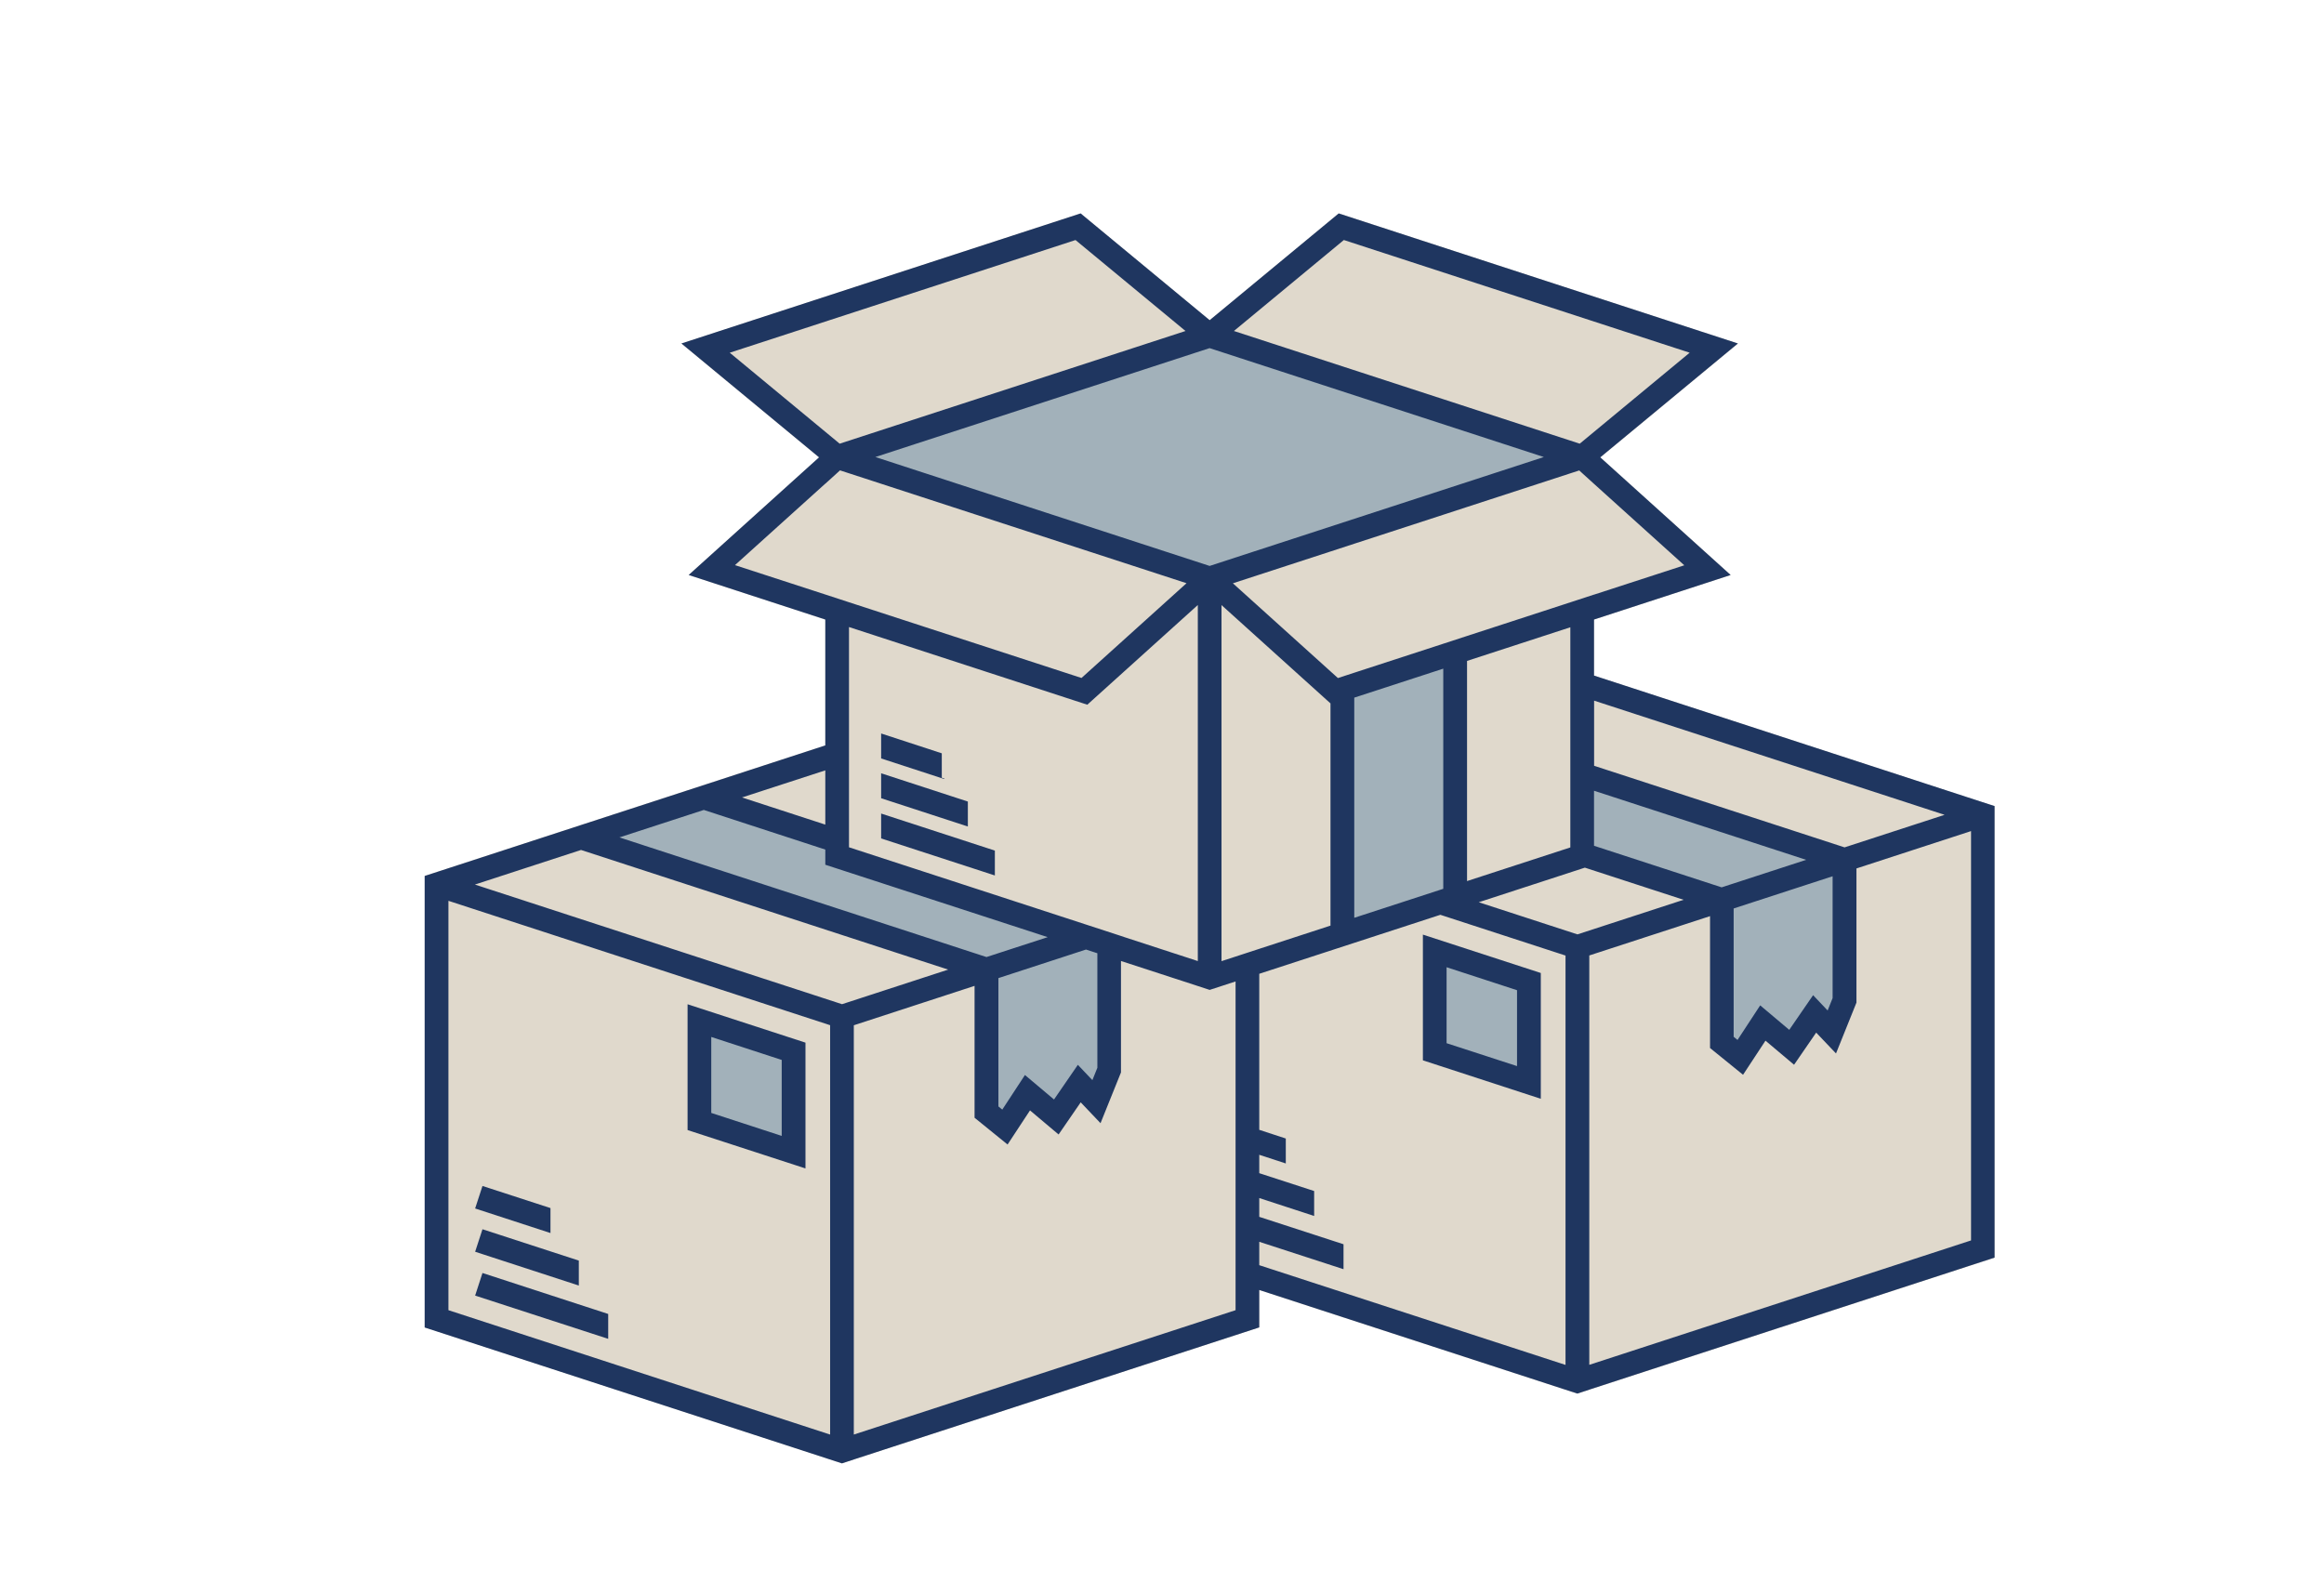 <svg viewBox="144.616 193.635 294.277 202.054" version="1.1" xmlns="http://www.w3.org/2000/svg" id="Layer_1" style="max-height: 500px" width="294.277" height="202.054">
  
  <defs>
    <style>
      .st0 {
        fill: #a2b1ba;
      }

      .st1 {
        fill: #1f3660;
      }

      .st2 {
        fill: #e0d9cc;
      }
    </style>
  </defs>
  <g id="Rolunk_ikon">
    <path d="M166.48,161.17h68.3l.49,10.3,1.06,1.74h123.4l.66-7.81v-4.22h68.73l1.91-3.14s-2.06-19.84-7.77-24.96c-5.71-5.12-15.5-6.55-15.5-6.55l-1.95-3.67-4.27-.64-2.06-4.31,6.96-8.61s3.57-24.29.7-32.13c-2.87-7.84-10.67-19.33-25.14-19.33s-26.39,10.38-26.65,24.26c-.26,13.88.63,26.5,2.69,28.71,2.06,2.21,5.34,6.52,5.34,6.52,0,0,.61,5.07-2.16,5.53-2.77.47-4.25.14-4.43,2.01-.18,1.88-3.93,2.28-5.78,2.8s-10.45,4.03-10.45,4.03l-11.74-3.3-.81-2.87-5.26-2.04-1.8-6.72s9.08-7.21,9.27-13.73,2.77-29.56-.73-39.46-14.06-22.2-30.96-22.2-34.91,13.14-34.91,30.53,2.77,36.52,5.28,38.94c2.51,2.42,5.38,4.9,4.88,6.89-.5,1.99-1.16,6.35-2.76,6.85-1.6.5-3.19.83-3.39,2.1-.2,1.27-1.8,2.54-3.24,2.65s-10.38,2.36-10.38,2.36c0,0-5.74-3.41-9.33-4.13-3.59-.72-5.45-2.36-5.49-3.42-.03-1.06-4.61-.34-5.03-2.22s-1.83-4.09-.96-5.02,4.55-4.42,5.5-8.12c.95-3.7,3.38-19.6,1.56-30.2-1.82-10.6-12.04-20.76-24.79-20.76s-24.35,8.06-27.06,22.58c-2.71,14.52.94,28.6,3.7,31.91,2.76,3.31,4.89,4.25,4.46,5.63-.43,1.38-1.98,5.08-3.63,5.13-1.66.06-3.24-.59-3.27,1.06-.04,1.65-.15,2.53-1.53,2.64-1.38.11-15.02,2.75-16.79,6.26-1.77,3.51-5.74,13.5-6.13,18.64-.39,5.13,1.28,9.47,1.28,9.47Z" class="st2"/>
    <path d="M199.76,85.14c3.99,1.58,16.17,3.78,22.28,2.24s15.08-5.49,17.12-4.86,1.96,3.08,1.92,5.38c-.04,2.31.87,10.33-1.92,12.2-2.78,1.87-10.68,9.02-22.57,9.02s-27.93-9.19-27.93-11.56-1.25-13.18.37-14.13,4.03-1.08,4.74-.62,5.99,2.33,5.99,2.33Z" class="st0"/>
    <path d="M366.52,85.14c3.99,1.58,16.17,3.78,22.28,2.24,6.11-1.54,15.08-5.49,17.12-4.86,2.04.62,1.96,3.08,1.92,5.38-.04,2.31.87,10.33-1.92,12.2-2.78,1.87-10.68,9.02-22.57,9.02s-27.93-9.19-27.93-11.56-1.25-13.18.37-14.13,4.03-1.08,4.74-.62,5.99,2.33,5.99,2.33Z" class="st0"/>
    <path d="M263.53,79.09l1.05-5.91s5.58-1.63,8.53.39c2.95,2.02,13.94,6.79,24.68,5.94s25.26-5.05,26.31-6.13c1.05-1.08,4.31-.39,5.91.47s2.07,3.48,2.07,3.48l-1.89,16.76s-15.07,12.95-32.11,12.95-33.99-14.3-33.99-14.3l-.55-13.64Z" class="st0"/>
    <g>
      <path d="M256.65,131.11c.5,11.97-6.48,23.69-20.87,25.11,0,0,1.97-14.27,7.51-18.02,5.54-3.76,13.36-7.08,13.36-7.08Z" class="st0"/>
      <path d="M338.59,131.11c-.5,11.97,6.48,23.69,20.87,25.11,0,0-1.97-14.27-7.51-18.02-5.54-3.76-13.36-7.08-13.36-7.08Z" class="st0"/>
      <path d="M412.66,127.4c-.42,10.04,5.44,19.87,17.5,21.05,0,0-1.65-11.96-6.3-15.11-4.65-3.15-11.2-5.94-11.2-5.94Z" class="st0"/>
      <path d="M182.39,127.4c.42,10.04-5.44,19.87-17.5,21.05,0,0,1.65-11.96,6.3-15.11s11.2-5.94,11.2-5.94Z" class="st0"/>
      <path d="M342.39,131.46c.12.02,6.19,3.03,6.19,3.03l.91-6.32-7.11,3.29Z" class="st0"/>
      <polygon points="245.73 127.85 246.93 134.24 254.35 131.11 245.73 127.85" class="st0"/>
      <path d="M189.12,124.43v16.89s1.77,1.57,5.87,1.57,5.15-2.16,5.15-2.16l.5-19.9-5.15-3.66s-.39,5.87-3.05,5.87-3.33,1.38-3.33,1.38Z" class="st0"/>
      <path d="M239.26,124.43v16.89s-1.77,1.57-5.87,1.57-5.15-2.16-5.15-2.16l-.5-19.9,5.15-3.66s.39,5.87,3.05,5.87,3.33,1.38,3.33,1.38Z" class="st0"/>
      <path d="M356.51,124.43v16.89s1.77,1.57,5.87,1.57,5.15-2.16,5.15-2.16l.5-19.9-5.15-3.66s-.39,5.87-3.05,5.87-3.33,1.38-3.33,1.38Z" class="st0"/>
      <path d="M406.65,124.43v16.89s-1.77,1.57-5.87,1.57-5.15-2.16-5.15-2.16l-.5-19.9,5.15-3.66s.39,5.87,3.05,5.87,3.33,1.38,3.33,1.38Z" class="st0"/>
      <path d="M267.38,125.85v17.12s1.8,1.59,5.96,1.59,5.22-2.19,5.22-2.19l.51-20.17-5.22-3.71s-.39,5.96-3.09,5.96-3.37,1.4-3.37,1.4Z" class="st0"/>
      <path d="M327.76,125.85v17.12s-1.8,1.59-5.96,1.59c-4.16,0-5.22-2.19-5.22-2.19l-.51-20.17,5.22-3.71s.39,5.96,3.09,5.96,3.37,1.4,3.37,1.4Z" class="st0"/>
    </g>
    <g id="Rolunk_icon">
      <path d="M421.22,129.64c-4.92-2.77-10.39-3.84-12.89-4.2v-.49c0-2.45-2.32-2.65-3.31-2.73-1.67-.14-3.24-.28-3.46-4.47,3.34-3.15,5.63-6.28,6.06-8,.51-2.04,1.09-6.3,1.52-11,.36-3.88.62-8.07.65-11.54.01-1.41-.06-2.81-.21-4.19-.76-7.06-3.57-13.62-7.88-18.18-.14-.15-.28-.3-.42-.44-4.94-4.98-11.5-7.51-19.5-7.51s-14.56,2.53-19.5,7.51c-.15.15-.29.29-.42.44-4.31,4.56-7.12,11.13-7.88,18.18-.15,1.38-.22,2.78-.21,4.19.02,3.47.29,7.66.65,11.54.43,4.7,1.02,8.95,1.52,11,.41,1.64,2.53,4.59,5.66,7.61-.14,4.57-1.76,4.71-3.47,4.86-.99.08-3.32.29-3.32,2.73v.43c-2.26.31-8.09,1.33-13.3,4.26-.21.12-.42.24-.62.37-4.62-1.39-8.99-2-11.15-2.25v-.95c0-2.71-2.25-2.96-3.2-3.07-1.44-.17-3.22-.37-3.34-6.76,4-3.85,6.73-7.61,7.25-9.71.65-2.63,1.41-8.16,1.96-14.24.45-4.88.77-10.12.8-14.49.01-1.7-.07-3.38-.24-5.05-.38-3.75-1.22-7.4-2.47-10.79-1.85-5.05-4.59-9.54-8.05-13.03-.51-.51-1.02-1-1.55-1.46-6.04-5.32-13.78-8.01-23.08-8.01s-17.04,2.69-23.07,8.01c-.53.46-1.05.95-1.56,1.46-3.46,3.49-6.21,7.99-8.05,13.03-1.25,3.39-2.09,7.04-2.47,10.79-.18,1.67-.26,3.35-.24,5.05.04,4.36.36,9.61.8,14.49.56,6.08,1.31,11.61,1.96,14.24.52,2.1,3.24,5.87,7.25,9.72-.13,6.39-1.9,6.59-3.34,6.75-.96.11-3.2.36-3.2,3.07v.95c-2.16.25-6.54.86-11.15,2.25-.2-.13-.41-.26-.62-.37-4.92-2.77-10.4-3.84-12.89-4.2v-.49c0-2.45-2.32-2.65-3.32-2.73-1.66-.14-3.24-.28-3.45-4.46,3.34-3.16,5.64-6.29,6.06-8,.51-2.04,1.09-6.3,1.52-11,.36-3.88.62-8.07.65-11.54.01-1.41-.06-2.81-.22-4.19-.76-7.06-3.57-13.62-7.88-18.19-.14-.15-.28-.3-.42-.44-4.95-4.98-11.5-7.51-19.5-7.51s-14.56,2.53-19.5,7.51c-.15.15-.29.29-.42.44-4.3,4.56-7.12,11.13-7.88,18.18-.16,1.38-.23,2.78-.22,4.19.03,3.47.29,7.66.65,11.54.43,4.7,1.02,8.95,1.52,11,.41,1.65,2.53,4.59,5.66,7.61-.14,4.57-1.76,4.71-3.47,4.86-.99.08-3.32.29-3.32,2.73v.43c-2.25.31-8.09,1.33-13.3,4.26-5.08,2.86-8.35,8.49-9.88,17.08-.69,3.81-1.02,8.21-1.02,13.21v1.51h3v-1.51c0-3.7.2-7.06.59-10.07,8.55-.91,16.35-10.41,16.84-20.69,1.55-.39,2.87-.63,3.77-.76v13.9l.76.43c.11.07,2.82,1.58,7.14,1.58s5.77-1.66,6.05-2.17l.19-.34v-11.27c3.47,2.28,7.89,4.37,12.46,4.42v2.86h3v-3.11c3.62-.63,7.04-2.37,9.8-4.17v11.27l.19.34c.28.51,1.54,2.17,6.05,2.17,1.84,0,3.39-.28,4.56-.59-.93,2.02-1.7,4.26-2.34,6.75h-3.84v3h3.16c-1.02,5.13-1.53,11.14-1.53,18.06v1.93h3v-2.01c0-4.86.27-9.26.8-13.18,5.2-.44,10.43-3.42,14.53-8.33.83-.99,1.59-2.04,2.28-3.13.53-.84,1.01-1.69,1.46-2.57,1.06-2.1,1.87-4.31,2.42-6.58.35-1.42.59-2.86.71-4.31.04-.43.07-.86.09-1.28,2.99-.71,5.65-1.1,7.26-1.3v14.37h15.09v-12.16c.27.19.55.38.83.56,4.07,2.69,9.18,5.19,14.51,5.6v4.13h3v-4.13c5.33-.41,10.44-2.91,14.44-5.55.31-.2.6-.4.9-.61v12.16h15.1v-14.37c1.61.2,4.27.59,7.26,1.3.02.43.05.86.09,1.28.13,1.45.37,2.89.71,4.31.55,2.27,1.36,4.48,2.42,6.58.44.88.93,1.74,1.45,2.57.7,1.09,1.46,2.14,2.29,3.13,4.1,4.91,9.33,7.89,14.53,8.33.53,3.92.79,8.32.8,13.17v2.02h3v-1.93c0-12.01-1.52-21.28-4.61-27.96,1.23.38,2.94.74,5.04.74,4.51,0,5.77-1.66,6.05-2.17l.19-.34v-11.27c3.47,2.28,7.89,4.37,12.46,4.42v2.86h3v-3.11c3.63-.63,7.05-2.37,9.81-4.17v11.27l.18.34c.28.51,1.54,2.17,6.05,2.17s7.03-1.52,7.15-1.58l.76-.43v-13.83c.87.14,2.03.36,3.35.7.5,10.28,8.28,19.78,16.84,20.69.39,3.01.59,6.37.59,10.07v1.51h3v-1.51c0-5-.34-9.4-1.02-13.21-1.53-8.59-4.8-14.23-9.87-17.08ZM167.55,146.77c1.41-7.33,4.18-12.2,8.29-14.51,1.63-.92,3.35-1.63,4.99-2.19-.82,8.17-6.69,15.53-13.27,16.7ZM347.95,130.07c-.09.87-.23,1.72-.42,2.56-.91-.47-1.85-.89-2.8-1.27,1.08-.51,2.16-.93,3.22-1.29ZM267.55,64.82c1.74-1.27,3.84-1.54,5.97-.76,3.08,1.13,6.81,4.81,8.66,11.8-2.64-.86-4.82-1.83-6.71-2.67-3.55-1.57-6.53-2.9-9.54-1.68.36-2.3.91-4.54,1.63-6.69ZM265.4,78.53c-.01-1.09.02-2.17.1-3.24,1.33-1.19,2.48-1.49,4.11-1.12l.19,20.96c-1.28-1.12-2.52-2.35-3.73-3.72-.38-4.39-.64-8.98-.67-12.88ZM272.83,97.53l-.21-22.3c.5.21,1.04.45,1.62.71,2.35,1.05,5.31,2.36,9.14,3.4,3.83,1.05,8.54,1.84,14.41,1.84,6.23,0,11.16-.89,15.12-2.04,3.49-1.01,6.23-2.22,8.43-3.2.58-.26,1.12-.5,1.62-.71l-.2,22.3c-9.21,6.62-19.15,7.77-24.97,7.77s-15.75-1.16-24.96-7.77ZM329.67,71.51c-3.01-1.22-6,.1-9.54,1.68-1.9.84-4.07,1.81-6.72,2.67,1.85-6.99,5.58-10.67,8.66-11.8,2.12-.77,4.22-.5,5.97.76.72,2.14,1.27,4.38,1.63,6.69ZM325.97,74.18c1.64-.37,2.79-.08,4.12,1.12.07,1.07.11,2.15.1,3.24-.03,3.89-.29,8.48-.67,12.87-1.21,1.37-2.46,2.61-3.73,3.73l.19-20.96ZM297.79,43.21c6.64,0,12.4,1.48,17.21,4.41-6.25,3.1-10.6,17.97-11.8,22.56h-10.83c-1.21-4.59-5.55-19.46-11.8-22.56,4.81-2.93,10.57-4.41,17.21-4.41ZM275.3,51.8c.41-.41.83-.81,1.25-1.19.84-.6,1.59-.73,2.4-.43,4.38,1.6,8.95,14.25,10.8,21.85l.28,1.15h15.52l.28-1.15c1.85-7.6,6.42-20.25,10.8-21.85.81-.3,1.56-.17,2.39.42.43.38.85.78,1.26,1.19,2.49,2.51,4.57,5.6,6.18,9.06-1.75-.41-3.6-.29-5.43.38-5.24,1.92-9.28,7.69-10.94,15.55-3.36.82-7.38,1.39-12.31,1.39s-8.94-.57-12.31-1.39c-1.66-7.86-5.7-13.63-10.94-15.55-1.82-.67-3.68-.78-5.43-.38,1.6-3.46,3.68-6.55,6.18-9.06ZM268.08,106.56c-.5-2.03-1.07-5.87-1.55-10.35,10.99,10.44,24.07,12.1,31.26,12.1s20.28-1.66,31.27-12.1c-.48,4.48-1.04,8.32-1.55,10.35-.41,1.66-3.35,5.5-7.65,9.38-3.48,3.15-7.86,6.32-12.49,8.37-3.14,1.39-6.4,2.27-9.58,2.27-3.61,0-7.33-1.13-10.87-2.87-4.15-2.04-8.04-4.91-11.2-7.76-4.29-3.88-7.24-7.72-7.65-9.39ZM250.86,131.36c-.95.38-1.89.81-2.8,1.27-.2-.84-.34-1.69-.42-2.56,1.06.36,2.14.78,3.22,1.29ZM244.56,129.18c.08,1.72.37,3.4.83,5.04-1.54,1.09-2.94,2.41-4.18,3.98v-9.72c.87.14,2.03.36,3.35.7ZM196.7,102.72l-.15-17.06c1.56.69,3.43,1.49,5.75,2.19,3.19.97,7.21,1.74,12.36,1.74s9.16-.77,12.35-1.74c1.91-.58,3.52-1.23,4.9-1.82l-.16,17.21c-6.46,3.83-13.06,4.55-17.1,4.55s-11.23-.78-17.95-5.08ZM189.64,87.19c0-.8.01-1.59.07-2.37,1.26-1.08,2.3-1.03,4.36-.22h-.54s.14,15.92.14,15.92c-1.21-.99-2.39-2.12-3.52-3.39-.29-3.31-.49-6.81-.51-9.94ZM234.92,84.71c2.27-.92,3.35-1.03,4.66.1.06.79.08,1.58.07,2.37-.02,3.13-.23,6.63-.51,9.93-1.41,1.58-2.88,2.92-4.38,4.07l.15-16.48ZM239.16,81.19c-2.27-.66-4.53.34-7.18,1.52-1.37.61-2.93,1.3-4.8,1.93.09-.51.18-1.02.27-1.53.69-3.96,1.4-8.05,2.25-11.21,1.23-4.52,2.23-5.02,2.35-5.06.07-.03.28.06.54.27,3.31,3.62,5.61,8.61,6.57,14.08ZM214.65,59.89c6.08,0,11.21,1.61,15.29,4.78-2.54,2.16-3.8,8.43-5.45,17.93-.18,1-.35,1.99-.52,2.96-2.56.61-5.61,1.02-9.33,1.02s-6.76-.42-9.32-1.02c-.18-.98-.35-1.97-.53-2.97-1.65-9.5-2.9-15.76-5.45-17.92,4.08-3.17,9.21-4.78,15.3-4.78ZM196.72,67.1c.26-.2.46-.28.53-.26.11.04,1.12.53,2.34,5.05.86,3.15,1.57,7.25,2.25,11.21.09.52.18,1.03.27,1.54-1.86-.63-3.42-1.32-4.79-1.93-2.65-1.18-4.92-2.18-7.18-1.52.96-5.48,3.26-10.47,6.59-14.09ZM191.72,109.03c-.33-1.34-.74-3.97-1.1-7.17,1.01.91,2.05,1.74,3.09,2.47v.04h.05c7.74,5.47,16.03,6.43,20.89,6.43,5.54,0,15.49-1.24,24.03-8.94-.36,3.2-.77,5.83-1.1,7.17-.33,1.33-2.76,4.46-6.28,7.56-4.49,3.95-10.75,7.84-16.65,7.84s-12.55-4.14-17.06-8.21c-3.29-2.97-5.55-5.91-5.87-7.19ZM198.81,140.76c-.41.22-1.35.56-3.23.56-2.27,0-3.98-.5-4.9-.86v-15.2c.18-.02.39-.04.57-.06,2.68-.23,5.2-1.11,5.98-5.39.51.42,1.04.84,1.58,1.24v19.7ZM214.44,131.97c-4.65,0-9.32-2.64-12.63-5.09v-3.75c4,2.5,8.5,4.3,12.84,4.3s8.52-1.68,12.42-4.04v3.5c-3.24,2.38-7.94,5.08-12.63,5.08ZM233.3,141.32c-1.88,0-2.81-.34-3.23-.56v-19.38c.56-.41,1.11-.83,1.64-1.26.85,4.02,3.31,4.87,5.92,5.09.18.01.4.04.57.06v15.2c-.92.36-2.63.86-4.9.86ZM253.07,142.16c-.44.93-.92,1.84-1.45,2.7-2.15,3.53-5.02,6.46-8.22,8.31-.19.11-.37.21-.56.31-1.68.9-3.44,1.49-5.24,1.74.11-.59.22-1.17.34-1.74.22-1.04.47-2.04.73-3,1.69-6.07,4.27-10.51,7.76-13.28.66-.53,1.35-1,2.07-1.4.15-.09.3-.17.46-.25,1.65-.89,3.44-1.61,5.24-2.22.45-.15.9-.29,1.34-.43-.04.5-.09,1-.16,1.5-.38,2.71-1.18,5.34-2.31,7.76ZM277.95,142.16h-9.08v-15.35h0c.16-.04.37-.07.54-.09,2.52-.29,5.18-1.15,5.85-7.19.86.73,1.76,1.45,2.7,2.14v20.48ZM313.09,130.42c-4.12,2.86-9.7,5.79-15.3,5.79s-11.16-2.91-15.37-5.85c-.52-.36-1.01-.72-1.47-1.07v-5.54c5.21,3.35,11.13,5.82,16.84,5.82s11.6-2.45,16.8-5.79c.01,0,.02-.01.04-.03v5.55c-.49.37-1,.74-1.54,1.12ZM326.72,126.81v15.35h-9.09v-20.48c.94-.7,1.84-1.41,2.7-2.14.68,6.04,3.33,6.9,5.85,7.19.17.02.39.05.54.07h0ZM343.97,144.87c-.53-.87-1.01-1.77-1.45-2.71-1.13-2.43-1.94-5.06-2.31-7.76-.07-.5-.13-.99-.17-1.49.45.14.9.28,1.34.43,1.8.6,3.59,1.33,5.24,2.22.16.07.31.16.46.25.73.41,1.42.88,2.08,1.41,4.33,3.45,7.28,9.49,8.83,18.02-5.48-.75-10.64-4.79-14.02-10.35ZM350.2,134.22c.46-1.64.75-3.32.83-5.04,1.55-.39,2.87-.63,3.77-.76v10.32c-1.35-1.8-2.88-3.3-4.59-4.51ZM363.83,102.72l-.16-17.06c1.56.69,3.44,1.49,5.75,2.19,3.19.97,7.21,1.74,12.35,1.74s9.16-.77,12.35-1.74c1.91-.58,3.52-1.23,4.9-1.82l-.16,17.22c-6.46,3.83-13.06,4.55-17.1,4.55s-11.22-.78-17.95-5.08ZM356.77,87.19c0-.8.01-1.59.07-2.37,1.26-1.08,2.3-1.03,4.36-.22h-.54s.15,15.93.15,15.93c-1.21-1-2.39-2.13-3.53-3.4-.28-3.3-.48-6.8-.51-9.93ZM402.05,84.71c2.27-.92,3.35-1.03,4.67.1.06.79.08,1.58.07,2.37-.02,3.12-.23,6.63-.51,9.94-1.41,1.58-2.88,2.92-4.38,4.07l.15-16.48ZM406.29,81.19c-2.27-.66-4.53.34-7.18,1.52-1.37.61-2.93,1.3-4.8,1.93.09-.51.18-1.02.27-1.54.69-3.96,1.39-8.05,2.25-11.21,1.23-4.52,2.23-5.01,2.34-5.05.07-.03.27.06.54.27,3.32,3.62,5.62,8.61,6.57,14.08ZM381.78,59.89c6.08,0,11.21,1.61,15.29,4.78-2.54,2.16-3.8,8.42-5.45,17.92-.18,1-.35,1.99-.52,2.97-2.56.61-5.62,1.02-9.32,1.02s-6.77-.42-9.34-1.02c-.17-.98-.34-1.97-.52-2.96-1.64-9.5-2.9-15.77-5.45-17.93,4.08-3.17,9.21-4.78,15.3-4.78ZM363.84,67.11c.26-.21.46-.29.53-.26.11.04,1.12.53,2.34,5.06.86,3.15,1.57,7.25,2.25,11.21.09.51.18,1.03.27,1.53-1.86-.63-3.42-1.32-4.79-1.93-2.65-1.18-4.91-2.18-7.18-1.52.95-5.47,3.25-10.47,6.58-14.09ZM358.85,109.03c-.33-1.34-.74-3.97-1.1-7.18,1.01.92,2.05,1.74,3.09,2.48v.03h.05c7.73,5.47,16.02,6.43,20.89,6.43,5.54,0,15.49-1.25,24.03-8.95-.37,3.2-.78,5.84-1.11,7.18-.33,1.33-2.76,4.46-6.28,7.56-4.49,3.95-10.75,7.84-16.65,7.84s-12.55-4.14-17.06-8.21c-3.29-2.97-5.55-5.91-5.87-7.19ZM365.93,140.76c-.41.22-1.35.56-3.23.56-2.27,0-3.98-.5-4.9-.86v-15.2c.18-.02.4-.04.57-.06,2.68-.23,5.2-1.11,5.98-5.39.51.42,1.04.84,1.58,1.24v19.7ZM381.57,131.97c-4.65,0-9.32-2.64-12.63-5.09v-3.75c4,2.5,8.5,4.3,12.84,4.3s8.52-1.68,12.42-4.05v3.5c-3.24,2.39-7.94,5.09-12.63,5.09ZM405.33,140.46c-.92.36-2.63.86-4.9.86-1.88,0-2.81-.34-3.22-.56v-19.39c.56-.41,1.11-.83,1.64-1.26.84,4.03,3.3,4.87,5.92,5.1.18.01.39.04.57.06v15.2ZM414.76,130.07c1.63.56,3.35,1.27,4.98,2.19,4.11,2.31,6.89,7.18,8.29,14.51-6.58-1.18-12.45-8.53-13.27-16.7Z" class="st1"/>
      <rect height="3" width="11.72" y="150.48" x="398.81" class="st1"/>
      <rect height="4.35" width="3" y="157.09" x="381.39" class="st1"/>
      <rect height="4.35" width="3" y="145.28" x="381.39" class="st1"/>
      <polygon points="330.6 159.87 319.6 159.87 319.6 162.57 319.6 162.88 319.66 162.88 334.58 162.88 334.58 159.87 333.61 159.87 330.6 159.87" class="st1"/>
      <path d="M304.1,114.24v-3.11c-4.54,1.31-9.32,1.31-13.87,0v3.11c2.28.58,4.6.87,6.93.87s4.65-.29,6.93-.87Z" class="st1"/>
      <path d="M290.94,119.29v3.05c2.07.37,4.15.55,6.23.55s4.16-.18,6.24-.55v-3.05c-4.14.8-8.32.81-12.47,0Z" class="st1"/>
      <rect height="5.57" width="3" y="167.91" x="296.29" class="st1"/>
      <rect height="5.57" width="3" y="157.85" x="296.29" class="st1"/>
      <rect height="5.57" width="3" y="147.78" x="296.29" class="st1"/>
      <rect height="4.35" width="3" y="157.09" x="214.27" class="st1"/>
      <rect height="4.35" width="3" y="145.28" x="214.27" class="st1"/>
    </g>
  </g>
  <g id="Szolgaltatasok_icon">
    <polygon points="346.46 279.2 346.46 272.09 363.77 266.45 347.26 251.56 364.69 237.14 314.14 220.66 297.79 234.19 281.45 220.66 230.9 237.14 248.33 251.56 231.82 266.45 249.12 272.09 249.12 288.03 234.1 292.92 218.57 297.98 200.27 303.94 198.4 304.55 198.4 361.73 251.23 378.94 253.05 378.35 304.07 361.73 304.07 357 344.35 370.12 346.17 369.52 397.19 352.91 397.19 295.73 395.31 295.12 346.46 279.2" class="st2"/>
    <g>
      <polygon points="245.13 339.45 232.71 336.07 232.71 322.93 245.13 326.31 245.13 339.45" class="st0"/>
      <path d="M219.38,299.8c.21.16,50.13,16.79,50.13,16.79l-.33,18.21,2.12,1.21,3.45-4.03s1.54,2.15,1.87,2.18,3.87-2.94,3.87-2.94l2.2,1.85,2.58-4.24-.62-15.59-33.96-11.26.25-1.38-16.63-5.95-14.92,5.18Z" class="st0"/>
      <polygon points="315.03 311.77 314.4 280.8 329.12 276.56 328.83 306.99 315.03 311.77" class="st0"/>
      <polygon points="326.21 314.27 326.42 326.94 338.26 330.19 338.64 317.8 326.21 314.27" class="st0"/>
      <polygon points="362.7 325.33 365.03 327.77 368.11 323.37 371.77 326.4 375.05 321.83 376.68 324.08 378.58 320.04 378.13 302.67 345.25 291.9 345 301.63 362.87 308.32 362.7 325.33" class="st0"/>
      <polygon points="252.12 251.51 297.79 267.38 343.46 251.51 297.79 235.62 252.12 251.51" class="st0"/>
    </g>
    <g>
      <path d="M346.46,279.2v-7.11l17.3-5.64-16.51-14.9,17.43-14.42-50.55-16.47-16.34,13.52-16.34-13.52-50.55,16.47,17.43,14.42-16.51,14.9,17.3,5.64v15.94l-15.02,4.9-15.54,5.06-18.29,5.96-1.88.61v57.18l52.84,17.21,1.82-.6,51.02-16.62v-4.74l40.28,13.12,1.82-.6,51.01-16.62v-57.18l-1.88-.61-48.85-15.92ZM304.07,353.84v-2.95l10.67,3.47v-3.16l-10.67-3.47v-2.38l6.95,2.27v-3.16l-6.95-2.26v-2.33l3.36,1.1v-3.16l-3.36-1.1v-19.76l22.93-7.47,15.85,5.16v51.84l-38.78-12.63ZM301.07,356.02v3.53l-48.34,15.75v-51.83h0s15.29-4.99,15.29-4.99v16.7l4.18,3.39,2.84-4.32,3.62,3.05,2.8-4.07,2.51,2.64,2.59-6.43v-14.11l4.95,1.61,1.5.49,1.51.49,3.27,1.07,3.28-1.07v38.1ZM201.4,359.55v-51.84l48.33,15.75v51.84l-48.33-15.75ZM218.19,301.27l46.49,15.15-13.44,4.38h0l-46.49-15.15,13.44-4.38ZM233.73,296.2l15.39,5.02v1.92l28.16,9.17-7.75,2.52-46.48-15.15,10.69-3.48ZM249.12,291.19v6.87l-10.55-3.44,10.55-3.43ZM280.8,224.03l13.93,11.52-43.79,14.27-13.92-11.52,43.79-14.27ZM358.57,238.3l-13.92,11.52-43.79-14.27,13.92-11.52,43.79,14.27ZM346.46,268.93l-1.5.49-1.5.49-13.08,4.26-3,.98-11.27,3.67-2.08.68-.93-.84-12.37-11.16,12.37-4.03h0s3-.98,3-.98l11.27-3.67,3-.98,13.08-4.26,1.14-.37.36.33,1.5,1.36,11.44,10.32-11.44,3.72ZM378.18,300.94h0l-31.71-10.33v-8.25l44.38,14.46-12.66,4.12ZM364.14,308.68h0s12.53-4.08,12.53-4.08v15.43l-.63,1.57-1.84-1.94-3.02,4.39-3.68-3.1-2.87,4.38-.49-.4v-16.25ZM344.36,311.96l-12.5-4.07,13.44-4.38,12.5,4.07h0s-13.44,4.38-13.44,4.38ZM271.03,317.5h0s11.1-3.62,11.1-3.62l1.44.47v14.5l-.63,1.57-1.84-1.94-3.02,4.39-3.68-3.1-2.87,4.38-.49-.4v-16.25ZM299.29,306.16v-35.9l13.8,12.45v22.23h0v5.91l-9.02,2.94-1.5.49-1.5.49-1.78.58v-9.18ZM327.37,284.05v22.14l-.37.12-4.85,1.58-6.05,1.97v-27.88l11.27-3.67v5.74ZM362.64,306.01l-16.18-5.27v-6.97l26.86,8.75-10.69,3.48ZM340.11,251.51l-42.32,13.79h-.01l-42.32-13.79,42.32-13.79,42.32,13.79ZM343.46,278.81v22.14l-3.01.98-10.07,3.28v-27.88l13.08-4.26v5.74ZM249.12,254.89l1.5-1.36.36-.33,1.14.37,42.74,13.92-13.3,12-29.44-9.59-1.5-.49-1.5-.49-11.44-3.72,11.44-10.32ZM282.28,282.89l14.01-12.64v35.86h0v9.23l-1.77-.58-1.51-.49-1.5-.49-4.54-1.48-.41-.14-4.44-1.45-30-9.78v-27.89l30.16,9.83ZM394.19,350.72l-48.33,15.75v-51.84l15.29-4.98v16.7l4.18,3.39,2.84-4.32,3.62,3.05,2.8-4.07,2.51,2.64,2.59-6.44v-16.99l14.51-4.73v51.84Z" class="st1"/>
      <path d="M324.79,327.91l14.93,4.87v-15.93l-14.93-4.86v15.93ZM327.79,316.12l8.92,2.91v9.61l-8.92-2.9v-9.62Z" class="st1"/>
      <polygon points="270.59 301.35 256.19 296.66 256.19 299.81 270.59 304.5 270.59 301.35" class="st1"/>
      <polygon points="267.17 295.69 267.17 295.14 256.19 291.56 256.19 292.12 256.19 294.72 267.17 298.3 267.17 295.69" class="st1"/>
      <polygon points="264.21 292.23 263.87 292.12 263.87 291.46 263.87 289.03 256.19 286.52 256.19 288.95 256.19 289.68 264.19 292.29 264.21 292.23" class="st1"/>
      <path d="M231.68,336.74l14.93,4.86v-15.93l-14.93-4.86v15.93ZM234.68,324.95l8.92,2.91v9.62l-8.92-2.91v-9.62Z" class="st1"/>
      <polygon points="204.78 357.7 221.63 363.18 221.63 360.03 205.71 354.84 204.78 357.7" class="st1"/>
      <polygon points="217.91 353.27 205.71 349.3 204.78 352.15 217.91 356.43 217.91 353.27" class="st1"/>
      <polygon points="214.32 346.62 205.71 343.82 204.78 346.67 214.32 349.78 214.32 346.62" class="st1"/>
    </g>
  </g>
  <g id="Kapcsolat_ikon">
    <g>
      <path d="M209.17,659.47c13.96.07,36.03,11.37,37.91,27.93l2.77,1.37,4.79,24.16-1.7,12.97-9.74,10.2-8.98-2.33s-2.59,4.16-16.7,1.08c-14.11-3.08-36.61-12.59-38.06-12.9s.33-5.03-2.66-5.91c-2.99-.89-5.76-22.07-3.88-30.6,1.88-8.53,9.42-26.11,36.25-25.96Z" class="st2"/>
      <path d="M386.22,659.47c-13.96.07-36.03,11.37-37.91,27.93l-2.77,1.37-4.79,24.16,1.7,12.97,9.74,10.2,8.98-2.33s2.59,4.16,16.7,1.08c14.11-3.08,36.61-12.59,38.06-12.9,1.45-.31-.33-5.03,2.66-5.91,2.99-.89,5.76-22.07,3.88-30.6-1.88-8.53-9.42-26.11-36.25-25.96Z" class="st2"/>
    </g>
    <g>
      <path d="M200.52,690.99c-1.46,6.52,4.75,16.83,23.53,23.11,18.78,6.29,30.59,6.65,30.59,6.65,0,0-.42-16.54-2.24-22.82-1.83-6.28-1.16-8.85-4.9-9.35-3.74-.5-28.7-3.86-35.53-4.67-6.82-.81-10.53,3-11.44,7.08Z" class="st0"/>
      <path d="M394.79,690.99c1.46,6.52-4.75,16.83-23.53,23.11-18.78,6.29-30.59,6.65-30.59,6.65,0,0,.42-16.54,2.24-22.82,1.83-6.28,1.16-8.85,4.9-9.35,3.74-.5,28.7-3.86,35.53-4.67,6.82-.81,10.53,3,11.44,7.08Z" class="st0"/>
      <polygon points="254.42 677.99 263.76 677.99 259.69 689.71 281.38 678.13 281.63 696.86 308.62 696.86 330.27 709.06 325.28 696.36 335.06 696.61 335.26 653.71 308.21 653.63 308.51 634.79 254.64 634.79 254.42 677.99" class="st0"/>
    </g>
    <g>
      <path d="M424.55,685.65v-.02c-.78-3.66-2.12-7.24-3.97-10.47-1.84-3.22-4.64-6.91-8.8-10.02-3.69-2.76-8.45-5.06-14.57-6.17-20.83-3.8-33.61,4.14-40.66,11.47-6.92,7.18-9.74,15.02-10.29,16.68-.23.03-.38.05-.45.06l-.87.11-.34.81c-5.38,12.97-4.99,31.94-4.97,32.75l.04,1.67.82-.11c.21,1.58.47,3.22.66,3.74,2.42,6.45,10.55,10.9,10.9,11.09l.55.3,7.79-2.35c1.64,1.79,4.5,2.68,8.65,2.68,2.1,0,4.53-.23,7.29-.68,7.11-1.17,16.7-3.97,26.3-7.69,3.79-1.47,7.35-2.99,10.01-4.29,4.29-2.09,4.74-2.79,4.9-3.56.31-1.45.58-2.97.73-3.91l1.49-.45.7-.21.27-.68c1.29-3.31,3.37-13.45,4.12-17.58.77-4.19.63-8.74-.32-13.16ZM421.92,698.28c-.91,5.02-2.64,13.06-3.72,16.35l-2.95.89-21.34,6.43c13.57-7.49,23.71-16.43,28.22-24.96-.06.43-.13.86-.2,1.28ZM414.71,720.66c-1.42,1.1-9.03,4.77-19.73,8.45-12.54,4.31-22.59,6.31-28.29,5.62-1.05-.13-1.94-.34-2.64-.64l5.2-1.57s.03,0,.04,0l45.8-13.8c-.11.61-.24,1.29-.38,1.95ZM352.97,734.29c-1.74-1.04-7.28-4.65-8.98-9.16-.1-.32-.31-1.72-.5-3.13,3.19-.47,6.29-1.01,9.26-1.61l3.65,12.86-3.43,1.04ZM393.5,661.44c-3.88.41-7.91,1.48-11.93,3.19-10.72,4.58-18.88,12.63-21.12,20.76-4.24.52-8.12.99-10.83,1.33,1.09-2.77,3.84-8.72,9.1-14.19,8.87-9.21,20.56-12.94,34.78-11.09ZM378.07,686.31c3.46-.41,6.21-.71,7.54-.84.33-.03.64-.04.94-.04,4.52,0,6.72,3.16,7.04,5.3.45,3.06-.42,6.08-2.59,8.97-2.49,3.31-6.63,6.41-12.09,9.15l-.84-22.54ZM347.07,690.06c.05,0,.11-.01.17-.02.41-.04.94-.11,1.56-.19,5.22-.64,17.21-2.11,26.28-3.18l.88,23.6c-8.42,3.74-19.45,6.75-32.17,8.66-.38.06-.76.12-1.14.17,0-.72.02-1.63.05-2.71.19-6.18,1.02-17.66,4.36-26.31ZM355.7,719.76c9.2-2.04,17.23-4.71,23.68-7.83,6.35-3.08,11.15-6.61,14.02-10.43,2.67-3.55,3.73-7.33,3.16-11.21-.63-4.22-4.76-8.4-11.22-7.8-2.97.27-12.59,1.42-21.61,2.51,2.47-6.8,9.82-13.67,19.03-17.6,10.09-4.31,20.07-4.2,27.38.29,1.41,1.06,2.65,2.2,3.72,3.36l-3.97,2.73,1.71,2.47,4.2-2.9c.47.62.9,1.23,1.28,1.84l-4.18,2.88,1.71,2.47,3.99-2.75c1.36,2.6,2.36,5.41,2.99,8.28h0c2.03,13.89-21.8,33.4-53.14,43.56-.04,0-.07.02-.11.04l-9.04,2.72-3.58-12.62Z" class="st1"/>
      <path d="M391.23,694.3c.59-3.16-1.51-6.21-4.68-6.8-1.53-.28-3.08.05-4.36.93-1.29.88-2.15,2.21-2.43,3.74-.59,3.16,1.51,6.22,4.68,6.8.36.07.71.1,1.07.1,2.75,0,5.21-1.97,5.73-4.78ZM388.28,693.76c-.29,1.53-1.76,2.55-3.3,2.27-1.54-.29-2.55-1.77-2.27-3.3.25-1.36,1.45-2.32,2.78-2.32.17,0,.34.01.52.05,1.54.28,2.55,1.76,2.27,3.3Z" class="st1"/>
      <polygon points="290.84 684.59 290.84 686.09 309.07 686.09 309.07 684.59 309.07 683.08 290.84 683.08 290.84 684.59" class="st1"/>
      <polygon points="281.38 667.47 282.88 667.47 298.86 667.47 298.86 665.97 298.86 664.47 282.88 664.47 281.38 664.47 279.88 664.47 263.9 664.47 263.9 665.97 263.9 667.47 279.88 667.47 281.38 667.47" class="st1"/>
      <polygon points="281.38 660.98 282.88 660.98 286.91 660.98 286.91 659.47 286.91 657.97 282.88 657.97 281.38 657.97 279.88 657.97 263.9 657.97 263.9 659.47 263.9 660.98 279.88 660.98 281.38 660.98" class="st1"/>
      <polygon points="281.38 654.48 298.86 654.48 298.86 653.7 298.86 652.98 298.86 652.2 298.86 651.48 263.9 651.48 263.9 652.98 263.9 654.48 279.88 654.48 281.38 654.48" class="st1"/>
      <polygon points="270.24 646.48 270.24 644.98 263.9 644.98 263.9 646.48 263.9 647.98 270.24 647.98 270.24 646.48" class="st1"/>
      <path d="M309.82,633.58h-56.88v46.01h9.2l-5.64,13.67,23.38-12.83v17.78h28.41l24.9,13.67-5.64-13.67h9.2v-46.01h-26.93v-18.61ZM333.75,695.21h-10.69l4.1,9.94-18.1-9.94h-26.18v-15.62h42.92v-3h-15.98v-3.49h15.98v-3h-15.98v-14.9h23.93v40.01ZM306.82,652.2v24.39h-26.18l-.76.42-17.35,9.53,4.1-9.94h-10.69v-40h50.87v15.61Z" class="st1"/>
      <path d="M250.63,687.29l-.87-.11c-.07,0-.23-.03-.45-.06-.55-1.66-3.37-9.5-10.29-16.68-6.52-6.78-17.94-14.08-36.09-12.13-1.48.16-3,.38-4.57.66-6.12,1.12-10.88,3.41-14.57,6.17-4.16,3.11-6.96,6.8-8.8,10.02-1.85,3.23-3.19,6.81-3.97,10.47v.02c-.95,4.42-1.09,8.97-.32,13.16.76,4.12,2.84,14.28,4.12,17.58l.27.68,2.19.66c.16.94.42,2.46.73,3.9.17.77.61,1.48,4.9,3.56,2.66,1.3,6.22,2.82,10.01,4.29,9.61,3.71,19.19,6.52,26.31,7.69,2.76.46,5.19.68,7.29.68,4.14,0,7.01-.89,8.65-2.68l7.79,2.35.55-.3c.35-.19,8.47-4.64,10.9-11.09.2-.52.45-2.16.66-3.74l.82.11.04-1.67c.02-.81.42-19.77-4.97-32.75l-.34-.81ZM251.6,725.09c-1.71,4.54-7.26,8.15-8.99,9.2l-3.43-1.04,3.65-12.86c2.98.6,6.07,1.14,9.26,1.61-.19,1.41-.4,2.8-.49,3.1ZM228.89,734.73c-5.7.68-15.75-1.31-28.29-5.62-10.7-3.68-18.3-7.35-19.73-8.45-.14-.67-.27-1.34-.38-1.95l45.8,13.8s.02,0,.03,0l5.2,1.57c-.71.3-1.59.51-2.64.64ZM173.46,696.98c4.5,8.53,14.65,17.47,28.22,24.97l-21.34-6.43-2.95-.89c-1.09-3.29-2.81-11.34-3.73-16.35-.08-.42-.15-.85-.2-1.29ZM227.26,729.66s-.08-.03-.11-.04c-30.94-10.03-54.55-29.16-53.21-43,.61-2.95,1.63-5.95,3.11-8.8l3.93,2.71,1.71-2.47-4.13-2.84c.4-.63.83-1.24,1.28-1.84l4.15,2.86,1.71-2.47-3.92-2.7c1.19-1.29,2.51-2.49,3.98-3.57,5.99-3.61,11.24-4.51,15.6-2.64,6.79,2.9,10.15,11.75,11.71,17.92-1.2-.13-2.16-.23-2.8-.29-6.45-.6-10.6,3.58-11.22,7.8-.58,3.88.49,7.66,3.16,11.21,2.87,3.81,7.67,7.34,14.02,10.43,6.44,3.12,14.47,5.79,23.68,7.83l-3.58,12.62-9.04-2.72ZM236.78,672.44c5.3,5.47,8.08,11.49,9.18,14.28-4.62-.57-12.68-1.56-20.07-2.44-.79-6.48-3.38-17.73-11.93-23.03,8.93,1.01,16.57,4.75,22.81,11.2ZM252.94,719.08c-.38-.05-.76-.11-1.14-.17-12.72-1.91-23.75-4.92-32.17-8.66l.88-23.6c9.07,1.07,21.07,2.54,26.28,3.18.62.08,1.15.15,1.56.19.06.01.12.02.17.02,3.35,8.65,4.17,20.13,4.36,26.31.04,1.08.05,2,.06,2.71ZM216.68,708.86c-5.46-2.75-9.6-5.84-12.09-9.15-1.8-2.4-2.7-4.88-2.7-7.4,0-.52.04-1.05.12-1.57.32-2.14,2.5-5.3,7.03-5.3.31,0,.62.02.95.04,1.33.13,4.08.43,7.54.84l-.84,22.54ZM203,661.32h0c14.36,0,18.6,13.38,19.83,22.59-2.39-.29-4.64-.55-6.59-.77-2.52-10.88-7.36-18.34-13.71-21.05-.47-.2-.95-.38-1.43-.53.64-.1,1.27-.18,1.9-.25Z" class="st1"/>
      <path d="M205.28,689.93c-.88,1.29-1.21,2.84-.93,4.37.52,2.81,2.98,4.78,5.73,4.78.36,0,.71-.04,1.07-.1,3.16-.59,5.26-3.64,4.68-6.8-.59-3.16-3.63-5.26-6.8-4.68-1.53.29-2.86,1.15-3.74,2.43ZM210.09,690.41c1.34,0,2.53.96,2.78,2.32.29,1.53-.73,3.01-2.27,3.3-1.54.29-3.02-.74-3.3-2.27-.29-1.54.73-3.02,2.27-3.3.17-.04.35-.05.52-.05Z" class="st1"/>
    </g>
  </g>
  <g id="Galeria_ikon">
    <polygon points="199.35 445.95 199.58 562.79 395.33 562.79 395.78 446.29 199.35 445.95" class="st2"/>
    <g>
      <g>
        <path d="M335.48,525.76c14.28,0,32.87-13.41,32.87-13.41,0,0,3.04-17.18,1.38-18.84s-6.76-2.61-8.87-1.36-15.62,6.46-23.88,6.46-28.48-7.21-30.18-7.26-5.35,1.33-5.24,2.69c.11,1.36.89,17.66.89,17.66,0,0,14.63,14.08,33.03,14.08Z" class="st0"/>
        <path d="M305.28,562.79v-18.18s5.81-1,5.81-4.88.64-4.52.64-4.52l5.01,4.3v22.5l-11.46.78Z" class="st0"/>
        <path d="M365.25,562.79v-18.18s-5.81-1-5.81-4.88c0-3.88-.64-4.52-.64-4.52l-5.01,4.3v22.5s11.46.78,11.46.78Z" class="st0"/>
      </g>
      <polygon points="214.49 570.91 220.55 554.61 228.87 557.77 223.13 573.9 214.49 570.91" class="st0"/>
      <polygon points="366.37 558.02 372.19 574.31 380.67 571.24 375.19 555.01 366.37 558.02" class="st0"/>
      <polygon points="366.37 450.53 374.85 453.85 380.92 437.47 372.28 434.56 366.37 450.53" class="st0"/>
      <polygon points="214.65 437.31 220.47 453.69 229.03 450.53 223.38 434.23 214.65 437.31" class="st0"/>
      <circle r="12.59" cy="478.2" cx="235.06" class="st0"/>
    </g>
    <g>
      <path d="M382.75,436.44l-11.42-4.04-4.27,12.07h-138.53l-4.27-12.07-11.42,4.04,2.85,8.03h-17.56v119.48h17.56l-2.85,8.03,11.42,4.04,4.27-12.08h138.53l4.27,12.08,11.42-4.04-2.84-8.03h17.55v-119.48h-17.55l2.84-8.03ZM375.65,447.47l-1.56,4.4-5.75-2.04.84-2.36,1.07-3,2.92-8.24,5.75,2.04-2.2,6.21-1.07,3ZM222.42,436.23l2.92,8.24,1.07,3,.84,2.36-5.75,2.04-1.56-4.4-1.07-3-2.2-6.21,5.75-2.04ZM225.34,563.95l-2.92,8.24-5.75-2.04,2.2-6.21,1.07-3,1.56-4.4,5.75,2.04-.84,2.36-1.07,3ZM219.66,552.72l-2.92,8.23h-15.62v-22.03l53.32-38.89,24.46,17.61.94.68,29.81,21.46c-.64,2.51-1.86,2.65-2.91,2.77-.96.11-3.21.36-3.21,3.07v.95c-3.38.38-12.18,1.68-18.83,5.42-3.41,1.92-6.22,4.94-8.35,8.98h-46.77l1.48-4.19-11.41-4.04ZM312.98,470.6c.4-.41.82-.8,1.24-1.17.85-.61,1.6-.75,2.42-.45,4.38,1.61,8.95,14.26,10.8,21.85l.28,1.15h15.52l.28-1.15c1.85-7.59,6.42-20.24,10.8-21.85.83-.3,1.57-.17,2.42.45.42.38.84.77,1.24,1.17,2.49,2.51,4.58,5.6,6.18,9.05-1.75-.41-3.6-.29-5.43.38-5.24,1.92-9.29,7.69-10.94,15.55-3.36.82-7.38,1.39-12.31,1.39s-8.95-.57-12.31-1.39c-1.66-7.86-5.7-13.63-10.94-15.55-1.82-.67-3.68-.79-5.43-.38,1.6-3.46,3.68-6.54,6.18-9.05ZM318.26,466.42c4.81-2.93,10.58-4.41,17.21-4.41s12.4,1.48,17.21,4.41c-6.26,3.1-10.6,17.97-11.8,22.55h-10.83c-1.2-4.58-5.55-19.46-11.8-22.55ZM394.46,560.71c-2.12-3.92-4.89-6.86-8.22-8.74-6.65-3.74-15.44-5.04-18.83-5.42v-.95c0-2.71-2.25-2.96-3.21-3.07-1.44-.17-3.22-.37-3.34-6.76,4.01-3.85,6.73-7.62,7.25-9.71.65-2.63,1.4-8.16,1.96-14.24.23-2.52.43-5.14.57-7.68l23.82,18.17v38.39ZM373.17,572.2l-2.92-8.24-1.07-3-.84-2.36,5.75-2.04,1.56,4.4,1.07,3,2.2,6.21-5.75,2.04ZM374.85,553.1l-7.44,2.63v-6.15c1.61.2,4.27.59,7.26,1.3.03.74.09,1.48.18,2.22ZM352.31,548.1c-4.2,3.16-10.51,6.91-16.84,6.91s-12.52-3.66-16.84-6.91v-5.54c5.21,3.35,11.13,5.82,16.84,5.82s11.63-2.47,16.84-5.82v5.55ZM335.48,545.37c-7.86,0-16.22-5.35-22.07-10.64-4.3-3.87-7.24-7.72-7.65-9.38-.51-2.03-1.07-5.87-1.55-10.35,10.99,10.44,24.08,12.1,31.27,12.1s20.28-1.66,31.27-12.11c-.48,4.48-1.04,8.32-1.55,10.36-.41,1.66-3.35,5.51-7.65,9.38-5.85,5.29-14.21,10.64-22.07,10.64ZM321.07,498.14c3.83,1.05,8.54,1.84,14.41,1.84,6.23,0,11.16-.89,15.12-2.04,3.49-1.02,6.22-2.23,8.43-3.2.58-.26,1.12-.5,1.62-.71l-.21,22.3c-9.21,6.62-19.15,7.77-24.96,7.77s-15.75-1.16-24.96-7.77l-.21-22.3c.5.21,1.04.45,1.62.71,2.36,1.04,5.31,2.35,9.14,3.4ZM367.87,497.33c-.01,1.52-.06,3.15-.14,4.84-.12,2.62-.31,5.37-.53,8.03-1.21,1.37-2.46,2.61-3.74,3.73l.19-20.96c1.64-.37,2.79-.07,4.12,1.12.07,1.07.11,2.15.1,3.24ZM307.3,492.97l.19,20.96c-1.28-1.12-2.53-2.36-3.74-3.73-.31-3.61-.54-7.36-.63-10.74-.02-.73-.03-1.44-.04-2.13-.01-1.09.02-2.17.1-3.24,1.33-1.19,2.48-1.49,4.12-1.12ZM357.8,491.99c-1.89.85-4.07,1.81-6.71,2.67,1.85-6.99,5.58-10.67,8.66-11.8,2.12-.78,4.23-.5,5.98.77.72,2.14,1.26,4.38,1.62,6.68-3.01-1.22-6,.11-9.55,1.68ZM305.22,483.62c1.74-1.27,3.85-1.54,5.97-.77,3.08,1.13,6.82,4.81,8.66,11.8-2.64-.86-4.82-1.82-6.72-2.67-3.55-1.57-6.53-2.9-9.54-1.68.36-2.3.91-4.54,1.62-6.68ZM300.88,511.84c.56,6.07,1.31,11.61,1.96,14.24.52,2.1,3.24,5.86,7.25,9.71,0,.2,0,.4-.01.59l-27.83-20.04,17.94-14.89c.13,3.35.38,6.96.7,10.4ZM286.19,554.59c2.17-1.22,4.62-2.16,7.04-2.89-.25,3.15-1.09,6.3-2.47,9.25h-10.94c1.74-2.82,3.87-4.96,6.37-6.36ZM294.03,560.95c1.34-3.23,2.11-6.66,2.25-10.07,2.99-.71,5.65-1.1,7.26-1.3v11.36h-9.51ZM306.54,560.95v-15.34h0c.16-.04.37-.07.54-.09,2.51-.29,5.17-1.15,5.85-7.19.86.73,1.76,1.44,2.7,2.14v20.48h-9.09ZM318.64,551.8c4.19,2.89,9.65,5.72,15.34,6.15v3h-15.34v-9.15ZM336.98,560.95v-3c5.73-.44,11.21-3.31,15.34-6.15v9.15h-15.34ZM355.32,560.95v-20.48c.94-.7,1.84-1.41,2.7-2.14.68,6.04,3.33,6.9,5.85,7.19.17.02.38.05.54.07h0v15.36h-9.09ZM380.2,560.95c-1.38-2.95-2.22-6.1-2.47-9.25,2.41.73,4.87,1.67,7.04,2.89,2.49,1.41,4.63,3.54,6.37,6.36h-10.93ZM394.46,447.47v71.07l-23.66-18.03c.04-1.09.06-2.15.07-3.16.01-1.7-.07-3.38-.24-5.05-.39-3.75-1.23-7.4-2.47-10.79-1.85-5.05-4.59-9.54-8.05-13.03-.51-.51-1.03-1-1.56-1.46-6.04-5.32-13.79-8.01-23.07-8.01s-17.04,2.69-23.08,8.01c-.53.47-1.05.96-1.55,1.46-3.46,3.49-6.21,7.99-8.05,13.03-1.25,3.39-2.09,7.04-2.47,10.79-.18,1.67-.26,3.35-.24,5.05,0,.09,0,.19,0,.28l-20.14,16.71-.23.19-25.28-18.2-53.31,38.89v-87.73h15.62l2.92,8.23,11.41-4.04-1.48-4.19h136.4l-1.48,4.19,11.42,4.04,2.91-8.23h15.62Z" class="st1"/>
      <rect height="3" width="14.63" y="531.01" x="327.53" class="st1"/>
      <rect height="3" width="10.08" y="538.79" x="329.81" class="st1"/>
      <path d="M235.34,464.25c-7.69,0-13.95,6.26-13.95,13.95s6.26,13.95,13.95,13.95,13.95-6.26,13.95-13.95-6.26-13.95-13.95-13.95ZM235.34,489.14c-6.04,0-10.95-4.91-10.95-10.94s4.91-10.95,10.95-10.95,10.95,4.91,10.95,10.95-4.91,10.94-10.95,10.94Z" class="st1"/>
    </g>
  </g>
</svg>